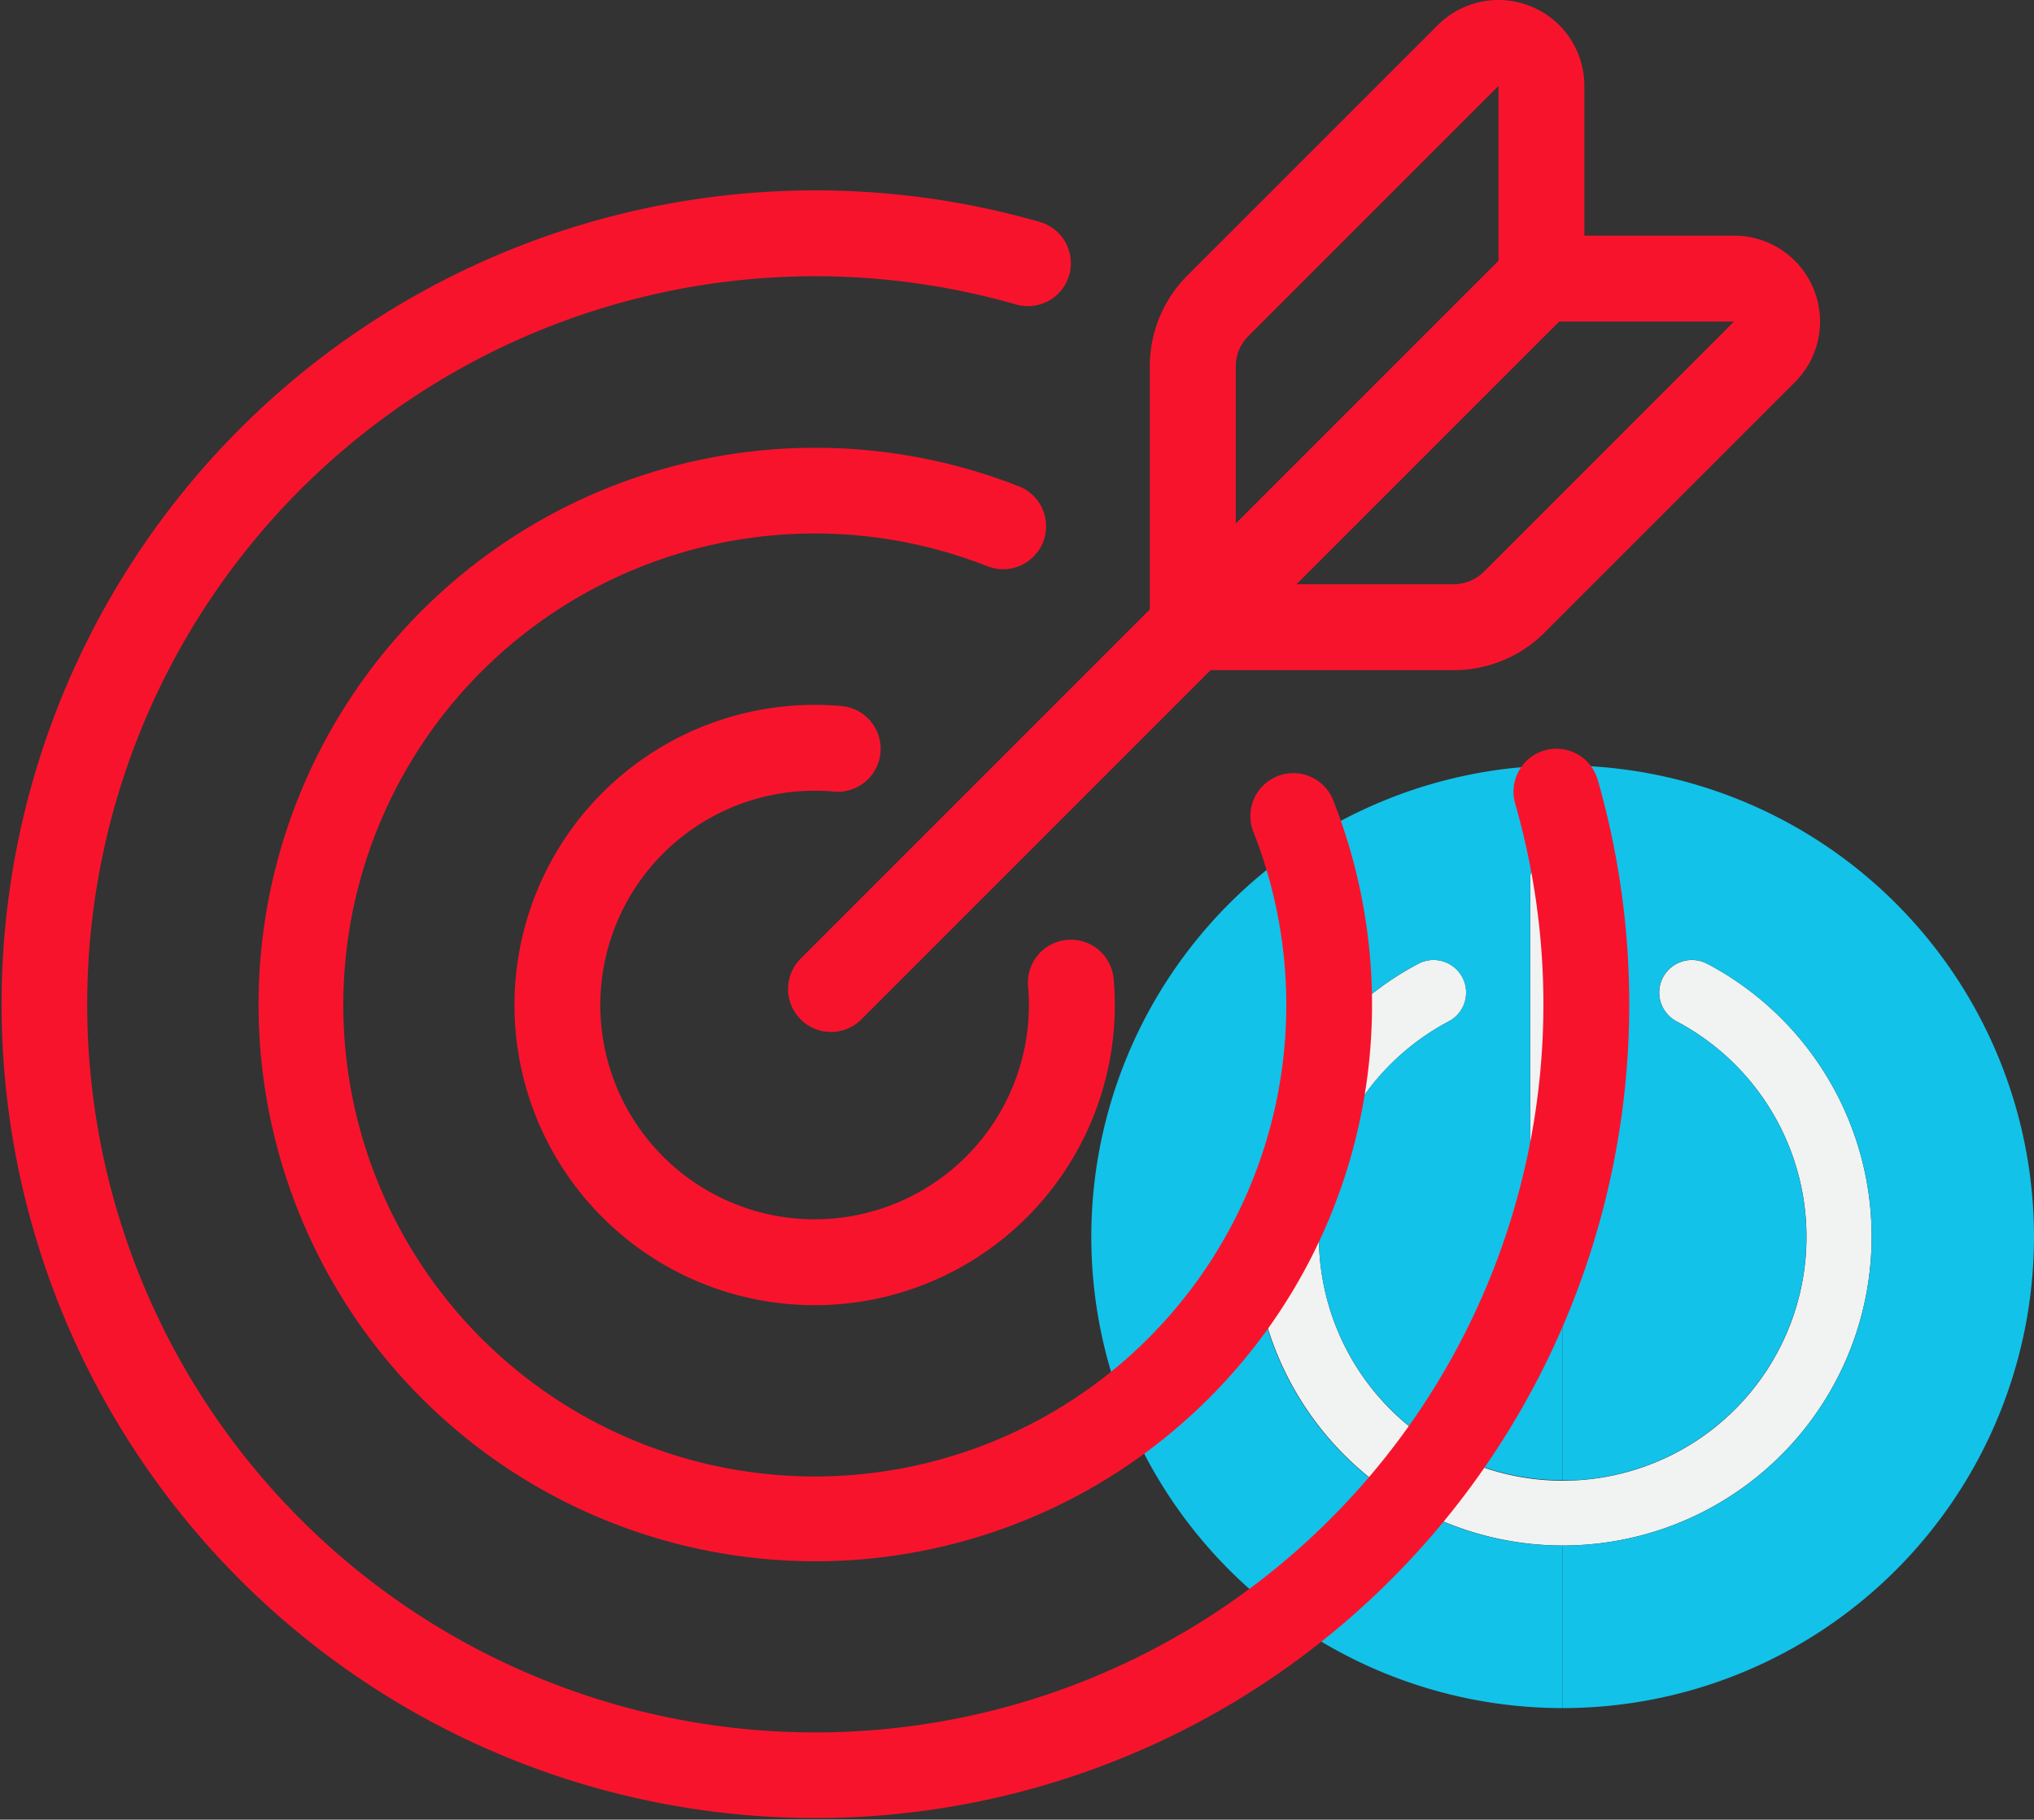 <svg xmlns="http://www.w3.org/2000/svg" width="168.298" height="150.564" viewBox="0 0 168.298 150.564">
  <rect x="0" y="0" width="168.298" height="150.564" fill="#333333" stroke="none"/>
  <g id="Launch" transform="translate(-4.703 -0.667)">
    <g id="power-off" transform="translate(95 64)">
      <path id="Path_11" data-name="Path 11" d="M218.69,69.587a2.69,2.69,0,0,0,2.69-2.69V42.69a2.69,2.69,0,0,0-5.379,0V66.9A2.69,2.69,0,0,0,218.69,69.587Zm0,0" transform="translate(-179.689 -33.276)" fill="#f1f2f2"/>
      <path id="Path_12" data-name="Path 12" d="M117.591,96.106a2.706,2.706,0,0,0-3.927,1.781V97.9a2.689,2.689,0,0,0,1.378,2.958,20.173,20.173,0,1,1-18.856,0A2.69,2.69,0,0,0,97.563,97.9v-.016A2.7,2.7,0,0,0,93.648,96.1a25.552,25.552,0,1,0,23.95,0Zm0,0" transform="translate(-66.609 -79.678)" fill="#f1f2f2"/>
      <path id="Path_13" data-name="Path 13" d="M232,0V6.724a2.69,2.69,0,0,1,2.69,2.69V33.621a2.69,2.69,0,0,1-2.69,2.69V59.145c.33,0,.653.02.986,0a20.163,20.163,0,0,0,8.441-37.965,2.69,2.69,0,0,1-1.377-2.959V18.2a2.706,2.706,0,0,1,3.927-1.781A25.552,25.552,0,0,1,232,64.552V78a39,39,0,1,0,0-78Zm0,0" transform="translate(-193 0)" fill="#12c2e9"/>
      <path id="Path_14" data-name="Path 14" d="M36.074,64.389a25.552,25.552,0,0,1-9.043-47.968,2.7,2.7,0,0,1,3.915,1.789v.016a2.689,2.689,0,0,1-1.379,2.958A20.146,20.146,0,0,0,39,59.144V36.31a2.69,2.69,0,0,1-2.69-2.69V9.413A2.69,2.69,0,0,1,39,6.724V0a39,39,0,0,0,0,78V64.552a26.554,26.554,0,0,1-2.926-.163Zm0,0" fill="#12c2e9"/>
    </g>
    <g id="target" transform="translate(4.703 0.615)">
      <g id="Group_11" data-name="Group 11" transform="translate(21.282 37.089)">
        <g id="Group_10" data-name="Group 10">
          <path id="Path_15" data-name="Path 15" d="M161.383,155.136a3.553,3.553,0,0,0-6.608,2.613,39.013,39.013,0,1,1-21.925-21.933,3.553,3.553,0,0,0,2.627-6.6,46.066,46.066,0,1,0,25.906,25.922Z" transform="translate(-72.357 -125.973)" fill="#f8132c"/>
        </g>
      </g>
      <g id="Group_13" data-name="Group 13" transform="translate(0 15.803)">
        <g id="Group_12" data-name="Group 12">
          <path id="Path_16" data-name="Path 16" d="M132.213,102.43a3.553,3.553,0,1,0-6.831,1.955A60.245,60.245,0,1,1,84.059,63.041a3.553,3.553,0,1,0,1.961-6.83,67.339,67.339,0,1,0,46.193,46.218Z" transform="translate(0 -53.603)" fill="#f8132c"/>
        </g>
      </g>
      <g id="Group_15" data-name="Group 15" transform="translate(42.568 58.37)">
        <g id="Group_14" data-name="Group 14">
          <path id="Path_17" data-name="Path 17" d="M194.3,221a3.553,3.553,0,1,0-7.078.632c.045.506.068,1.023.068,1.538a17.731,17.731,0,1,1-17.728-17.733c.546,0,1.081.024,1.59.071a3.553,3.553,0,0,0,.652-7.076c-.725-.067-1.479-.1-2.242-.1A24.837,24.837,0,1,0,194.4,223.166C194.4,222.442,194.365,221.711,194.3,221Z" transform="translate(-144.724 -198.327)" fill="#f8132c"/>
        </g>
      </g>
      <g id="Group_17" data-name="Group 17" transform="translate(65.229 0.052)">
        <g id="Group_16" data-name="Group 16" transform="translate(0 0)">
          <path id="Path_18" data-name="Path 18" d="M306.589,23.939a7.087,7.087,0,0,0-6.567-4.388H287.634V7.163A7.106,7.106,0,0,0,275.5,2.137l-20.7,20.7a10.585,10.585,0,0,0-3.12,7.535V50.477L222.809,79.352a3.553,3.553,0,1,0,5.024,5.025L256.708,55.5h20.105a10.586,10.586,0,0,0,7.535-3.12l20.7-20.7A7.082,7.082,0,0,0,306.589,23.939Zm-47.8,6.433a3.528,3.528,0,0,1,1.039-2.51l20.7-20.7V21.632L258.789,43.372v-13Zm20.535,16.985a3.575,3.575,0,0,1-2.51,1.039h-13l21.739-21.739,14.469,0Z" transform="translate(-221.768 -0.052)" fill="#f8132c"/>
        </g>
      </g>
    </g>
  </g>
</svg>
